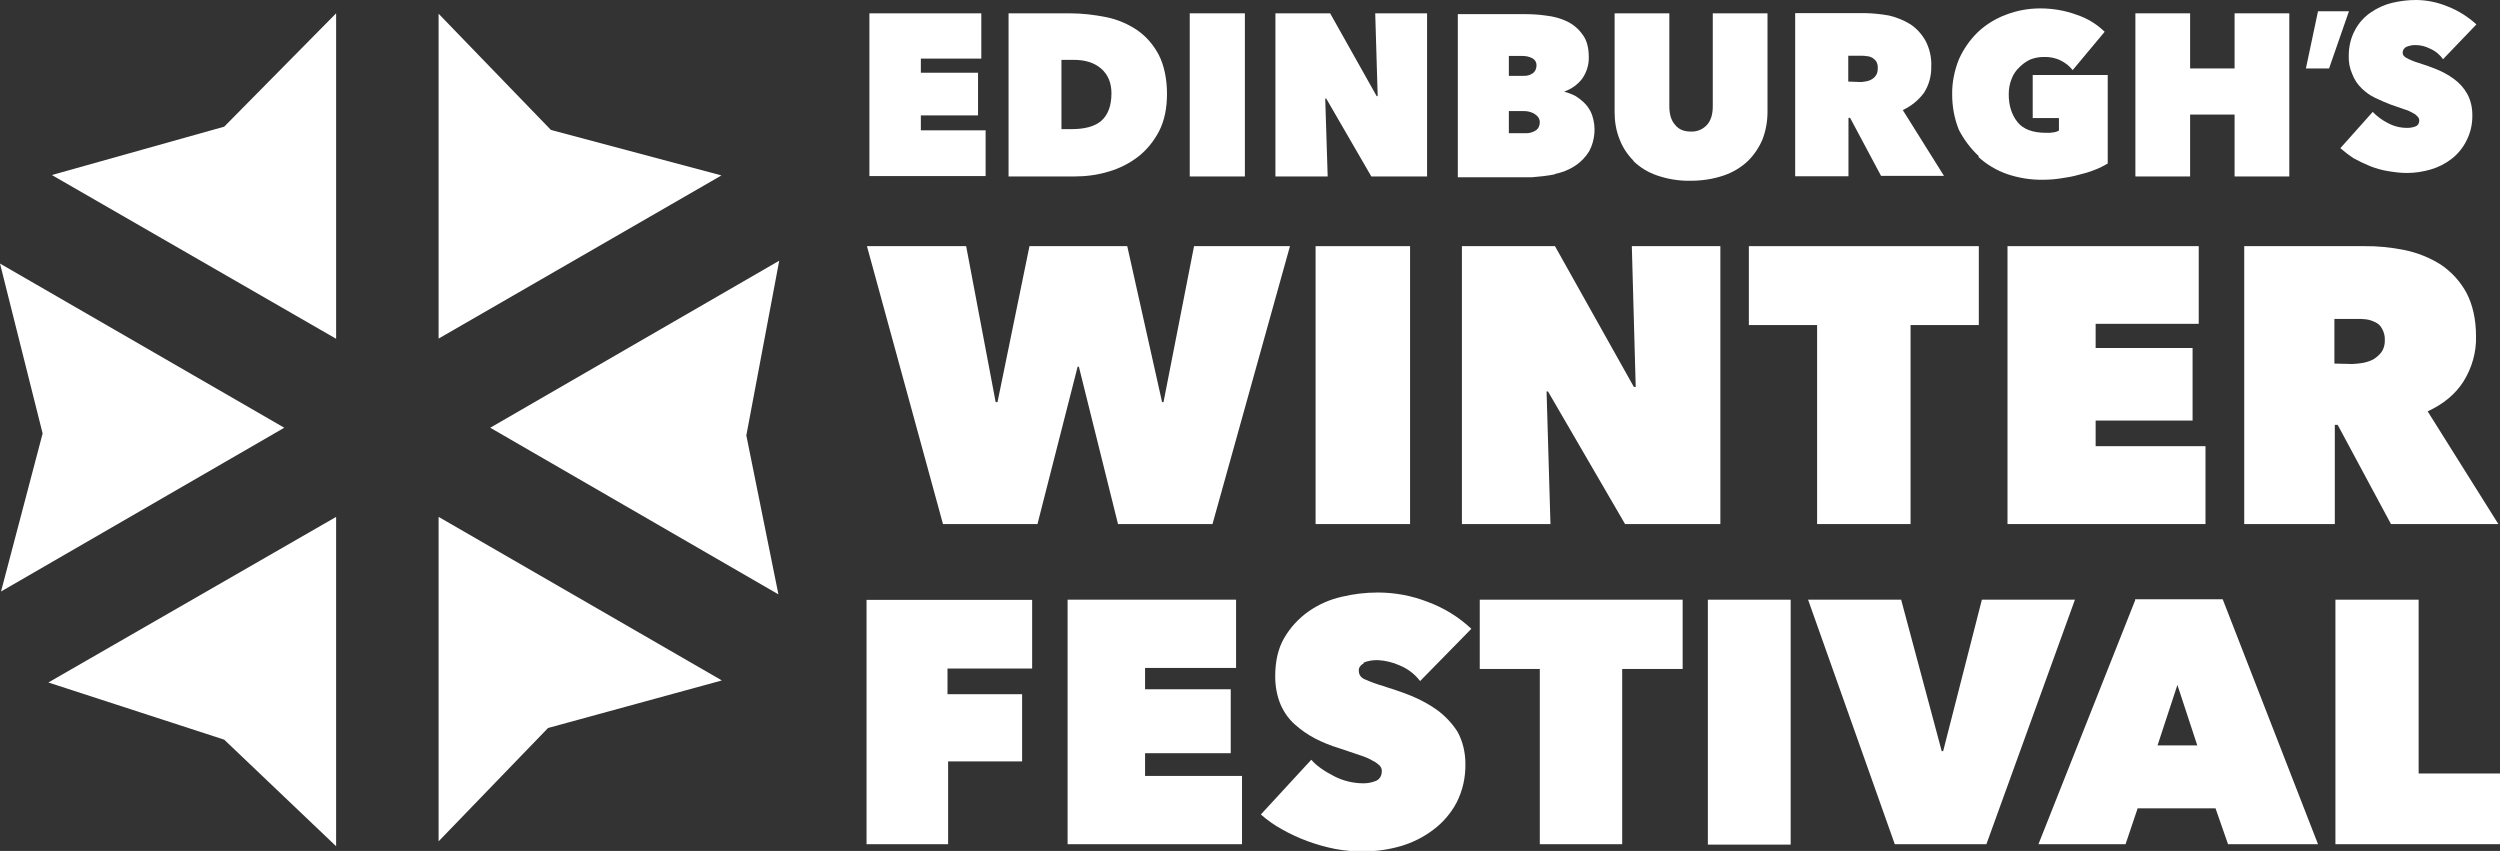 <?xml version="1.0" encoding="UTF-8"?>
<svg xmlns="http://www.w3.org/2000/svg" version="1.1" viewBox="0 0 1219.8 415.2">
  <rect x="0" y="0" width="1219.8" height="415.2" fill="#333333" stroke="none"/>
  <defs>
    <style>
      .cls-1 {
        fill: #fff;
      }
    </style>
  </defs>
  <!-- Generator: Adobe Illustrator 28.7.1, SVG Export Plug-In . SVG Version: 1.2.0 Build 142)  -->
  <g>
    <g id="EWF_logo-01">
      <g id="shape">
        <path id="Path_50" class="cls-1" d="M364.1,212.7l16.1-85.5-141,81.5,140.6,81.3-15.6-77.3Z"/>
        <path id="Path_51" class="cls-1" d="M214,165.2l138-79.6-83.2-22.2L214,6.7v158.5Z"/>
        <path id="Path_52" class="cls-1" d="M164,165.2V6.5l-54.6,55.3-84.1,23.6,138.7,79.9Z"/>
        <path id="Path_53" class="cls-1" d="M214,252.2v158.3l53.4-55.3,84.8-23.2-138.2-79.8Z"/>
        <path id="Path_54" class="cls-1" d="M164,252.2L23.6,333l85.8,27.9,54.6,52v-160.7Z"/>
        <path id="Path_55" class="cls-1" d="M.5,288.6l138.2-79.9L0,128.6l20.8,82.9L.5,288.6Z"/>
      </g>
      <g id="Group_118">
        <path id="Path_56" class="cls-1" d="M481,63.6h-31.7v-7.3h27.9v-20.8h-27.9v-6.9h29.5V6.5h-54.6v79.4h56.7v-22.2Z"/>
        <path id="Path_57" class="cls-1" d="M524,86.1c5.8,0,11.5-.7,17-2.4,5.2-1.5,10.1-4,14.4-7.3,4.3-3.4,7.7-7.7,10.2-12.5,2.6-5.2,3.8-11.1,3.8-18.2s-1.4-13.9-4-18.9c-2.5-4.8-6-8.9-10.4-12-4.6-3.1-9.7-5.3-15.1-6.4-5.9-1.2-11.9-1.9-18-1.9h-29.8v79.6h31.9ZM517.9,29.2h5.9c5.7,0,10.2,1.4,13.5,4.3s5,6.9,5,12c0,6.1-1.7,10.6-5,13.5-3.3,2.8-8.3,4-14.4,4h-5V29.2Z"/>
        <rect id="Rectangle_299" class="cls-1" x="580.5" y="6.5" width="26.9" height="79.6"/>
        <path id="Path_58" class="cls-1" d="M646.6,48.1h.5l22,38h27.2V6.5h-25.3l1.2,40.4h-.5l-22.7-40.4h-26.7v79.6h25.5l-1.2-38Z"/>
        <path id="Path_59" class="cls-1" d="M758.6,84.9c3.5-.7,6.9-2,9.9-4,2.8-1.8,5.1-4.2,6.9-7.1,2.9-5.5,3.4-11.9,1.4-17.7-.7-2-1.9-3.9-3.3-5.4-1.4-1.5-3-2.7-4.7-3.8-1.7-.9-3.5-1.6-5.4-2.1v-.2c3.4-1.2,6.3-3.3,8.5-6.1,2.2-3.1,3.4-6.8,3.3-10.6,0-4.5-.9-8.3-3.1-11.1-1.9-2.7-4.5-4.9-7.6-6.4-3.2-1.5-6.6-2.4-10.2-2.8-3.4-.5-6.9-.7-10.4-.7h-32.6v79.6h36.1c3.7-.3,7.4-.7,11.1-1.4ZM736.2,27.3h6.6c1.7,0,3.4.3,5,1.2,1.2.7,1.9,1.9,1.9,3.3,0,1.6-.6,3.1-1.9,4-1.3.9-2.9,1.3-4.5,1.2h-7.1v-9.7ZM736.2,65.1v-10.9h6.9c.9,0,1.7,0,2.6.2.9.2,1.8.5,2.6.9.8.5,1.5,1,2.1,1.7.6.8.9,1.7.9,2.6,0,1.6-.6,3.1-1.9,4-1.5,1-3.4,1.5-5.2,1.4h-8Z"/>
        <path id="Path_60" class="cls-1" d="M796.9,78.5c3.3,3.2,7.2,5.6,11.6,7.1,5.2,1.8,10.8,2.7,16.3,2.6,5.5,0,11.1-.8,16.3-2.6,4.4-1.5,8.4-3.9,11.8-7.1,3-3,5.5-6.7,7.1-10.6,1.6-4.2,2.4-8.7,2.4-13.2V6.5h-26.7v45.4c0,3.8-.9,6.9-2.8,9-2,2.2-4.8,3.4-7.8,3.3-3.3,0-5.9-.9-7.8-3.3-1.9-2.1-2.8-5.2-2.8-9V6.5h-26.7v48.2c0,4.5.7,9,2.4,13.2,1.5,4,3.9,7.6,6.9,10.6Z"/>
        <path id="Path_61" class="cls-1" d="M902,57.5h.7l15.1,28.3h30.7l-20.1-32.1c4.1-1.9,7.7-4.8,10.4-8.5,2.4-3.8,3.6-8.2,3.5-12.8.2-4.3-.8-8.7-2.8-12.5-1.8-3.2-4.3-6-7.3-8-3.2-2-6.7-3.4-10.4-4.3-3.8-.7-7.7-1.1-11.6-1.2h-34.3v79.6h26v-28.6ZM901.8,40v-12.8h6.4c.9,0,1.7,0,2.6.2.9,0,1.8.3,2.6.7.8.5,1.5,1.1,2.1,1.9.5,1,.8,2.2.7,3.3,0,1.3-.2,2.5-.9,3.5-.6.9-1.4,1.6-2.4,2.1-1,.5-2,.8-3.1.9-.9.2-1.9.3-2.8.2l-5.2-.2h0Z"/>
        <path id="Path_62" class="cls-1" d="M965.3,76.6c4.1,3.7,8.8,6.5,13.9,8.3,5.6,1.9,11.5,2.9,17.5,2.8h0c3,0,6-.2,9-.7,2.9-.4,5.7-.9,8.5-1.7,2.6-.6,5.3-1.4,7.8-2.4,2.2-.8,4.3-1.9,6.4-3.1v-43.2h-36.6v21h12.8v6.1c-.9.5-1.8.8-2.8.9-1.2.2-2.4.3-3.5.2-6.4,0-11.1-1.7-13.9-5.2s-4.3-8-4.3-13.5c0-2.6.4-5.2,1.4-7.6.8-2.2,2.1-4.1,3.8-5.7,1.6-1.6,3.4-2.9,5.4-3.8,2-.8,4.2-1.2,6.4-1.2,2.9-.1,5.7.4,8.3,1.7,2.3,1.1,4.3,2.7,5.9,4.7l15.6-18.7c-3.9-3.8-8.5-6.6-13.7-8.3-5.7-2.1-11.7-3.1-17.7-3.1-5.7,0-11.4,1-16.8,3.1-5.1,1.9-9.8,4.8-13.7,8.5-3.9,3.8-7,8.3-9.2,13.2-2.2,5.5-3.4,11.3-3.3,17.3,0,5.9,1.1,11.8,3.3,17.2,2.5,4.8,5.7,9.1,9.7,12.8Z"/>
        <path id="Path_63" class="cls-1" d="M1068.6,55.9h21.7v30.2h26.7V6.5h-26.7v26.9h-21.7V6.5h-26.7v79.6h26.7v-30.2Z"/>
        <path id="Path_64" class="cls-1" d="M526.4,178.9l19.1,76.8h46.1l37.8-135.6h-46.8l-14.9,76.1h-.7l-17-76.1h-47.7l-15.6,76.1h-.9l-14.4-76.1h-48.4l37.1,135.6h46.1l19.6-76.8h.7Z"/>
        <rect id="Rectangle_300" class="cls-1" x="641.9" y="120.1" width="46.1" height="135.6"/>
        <path id="Path_65" class="cls-1" d="M792.9,255.7h46.5V120.1h-43.2l1.9,68.7h-.9l-38.5-68.7h-45.4v135.6h43.2l-1.9-64.7h.7l37.6,64.7Z"/>
        <path id="Path_66" class="cls-1" d="M932.2,255.7v-97.1h33.3v-38.5h-112.2v38.5h33.3v97.1h45.6Z"/>
        <path id="Path_67" class="cls-1" d="M1072.8,157.9v-37.8h-93.3v135.6h96.6v-38h-53.6v-12.5h47.3v-35.4h-47.3v-11.8h50.3Z"/>
        <path id="Path_68" class="cls-1" d="M1166.6,255.7h52.4l-34.5-55c7.6-3.5,13.5-8.3,17.5-14.6,4.1-6.6,6.3-14.2,6.1-22,0-8.5-1.7-15.6-4.7-21.3-3-5.5-7.3-10.2-12.5-13.7-5.4-3.4-11.4-5.8-17.7-7.1-6.5-1.3-13.2-2-19.8-1.9h-58.4v135.6h44.2v-48.4h1.4l26,48.4ZM1139,177.3v-21.7h10.9c1.5,0,3,0,4.5.2,1.6.2,3.1.7,4.5,1.4,1.4.6,2.6,1.7,3.3,3.1,1,1.7,1.5,3.7,1.4,5.7.1,2.1-.5,4.2-1.7,5.9-1.1,1.4-2.5,2.6-4,3.5-1.6.8-3.4,1.4-5.2,1.7-1.6.3-3.3.4-5,.5l-8.7-.2h0Z"/>
        <path id="Path_69" class="cls-1" d="M422.9,411.9h39.7v-40.4h36.1v-32.8h-36.4v-12.5h41.3v-33.5h-80.8v119.3Z"/>
        <path id="Path_70" class="cls-1" d="M558.7,367.5h41.8v-31.2h-41.8v-10.4h44.4v-33.3h-82.2v119.3h85.1v-33.3h-47.3v-11.1Z"/>
        <path id="Path_71" class="cls-1" d="M665.3,323.3c2.2-.9,4.7-1.3,7.1-1.2,3.7.2,7.3,1.1,10.6,2.6,3.9,1.6,7.3,4.2,9.9,7.6l25-25.5c-6.2-5.8-13.5-10.3-21.5-13.2-7.7-3-15.9-4.5-24.1-4.5-6,0-11.9.7-17.7,2.1-5.8,1.3-11.2,3.7-16.1,7.1-4.8,3.4-8.8,7.7-11.8,12.8-3.1,5.2-4.5,11.6-4.5,18.9,0,4.7.8,9.4,2.6,13.7,1.6,3.7,3.9,7,6.9,9.7,3,2.7,6.3,5,9.9,6.9,3.7,1.9,7.6,3.5,11.6,4.7,4.3,1.4,7.6,2.6,10.4,3.5,2.2.7,4.4,1.6,6.4,2.8,1.2.6,2.3,1.4,3.3,2.4.7.8,1,1.8.9,2.8,0,1.9-1,3.7-2.8,4.5-2,.8-4,1.2-6.1,1.2-5,0-10-1.2-14.4-3.5-4.7-2.4-8.5-5-11.1-8l-24.6,26.7c3.2,2.8,6.7,5.3,10.4,7.3,3.9,2.2,8,4.1,12.3,5.7,4.4,1.6,8.9,2.9,13.5,3.8,4.7.9,9.4,1.3,14.2,1.2h0c6.1,0,12.1-.9,18-2.6,5.7-1.7,11.1-4.4,15.8-8,4.7-3.5,8.6-8.1,11.3-13.2,3-5.9,4.4-12.3,4.3-18.9,0-5.4-1.2-10.8-3.8-15.6-2.6-4.1-6-7.7-9.9-10.6-4-2.9-8.4-5.2-13-7.1-4.7-1.9-9.2-3.3-13.5-4.7-3.1-.9-6.1-2-9-3.3-1.7-.7-2.8-2.2-2.8-4-.2-1.4.7-2.8,2.4-3.8Z"/>
        <path id="Path_72" class="cls-1" d="M1152.4,43.2c1.9,1.8,4,3.4,6.4,4.5,2.5,1.2,5,2.3,7.6,3.3,2.6.9,5,1.7,6.9,2.4,1.5.4,2.9,1.1,4.3,1.9.8.4,1.5,1,2.1,1.7.5.5.7,1.2.7,1.9,0,1.3-.7,2.4-1.9,2.8-1.3.5-2.6.7-4,.7-3.3,0-6.6-.8-9.5-2.4-2.7-1.4-5.2-3.2-7.3-5.4l-15.8,17.7c2.1,1.8,4.3,3.5,6.6,5,2.6,1.4,5.3,2.7,8,3.8,2.8,1.1,5.7,1.9,8.7,2.4,3,.5,6.1.9,9.2.9h0c3.9,0,7.8-.6,11.6-1.7,3.7-1.1,7.1-2.8,10.2-5.2,3.1-2.4,5.6-5.5,7.3-9,2-3.9,2.9-8.2,2.8-12.5,0-3.6-.8-7.2-2.6-10.4-1.6-2.8-3.8-5.2-6.4-7.1-2.6-1.9-5.5-3.5-8.5-4.7-2.9-1.2-5.8-2.2-8.7-3.1-2-.6-4-1.4-5.9-2.4-1.2-.7-1.9-1.4-1.9-2.6,0-1.2.7-2.2,1.7-2.8,1.5-.6,3.1-1,4.7-.9,2.4,0,4.7.6,6.9,1.7,2.6,1.1,4.8,2.9,6.4,5.2l16.3-17c-4.1-3.7-8.8-6.7-13.9-8.7C1189.3,1.1,1184,0,1178.7,0c-3.9,0-7.8.5-11.6,1.4-3.7.9-7.2,2.5-10.4,4.7-3.2,2.2-5.8,5.1-7.6,8.5-2.1,3.8-3.1,8.2-3.1,12.5-.1,3.1.4,6.1,1.7,9,1,2.7,2.6,5.1,4.7,7.1Z"/>
        <path id="Path_73" class="cls-1" d="M722,326.4h29.3v85.5h40.2v-85.5h29.5v-33.8h-99v33.8Z"/>
        <rect id="Rectangle_301" class="cls-1" x="833.3" y="292.6" width="40.4" height="119.5"/>
        <path id="Path_74" class="cls-1" d="M967,292.6l-18.9,73.9h-.7l-19.8-73.9h-45.4l42.3,119.3h44.7l43.2-119.3h-45.4Z"/>
        <path id="Path_75" class="cls-1" d="M1041.9,292.6l-47.3,119.3h42.5l5.9-17.5h38l6.1,17.5h43.9l-46.5-119.5h-42.8v.2h0ZM1052.7,363.7l9.7-29.5,9.7,29.5h-19.4Z"/>
        <path id="Path_76" class="cls-1" d="M1180.1,377.4v-84.8h-40.6v119.3h80.3v-34.5h-39.7Z"/>
        <path id="Path_77" class="cls-1" d="M1146.1,5.5h-15.1l-5.9,27.9h11.3l9.7-27.9Z"/>
      </g>
    </g>
  </g>
</svg>